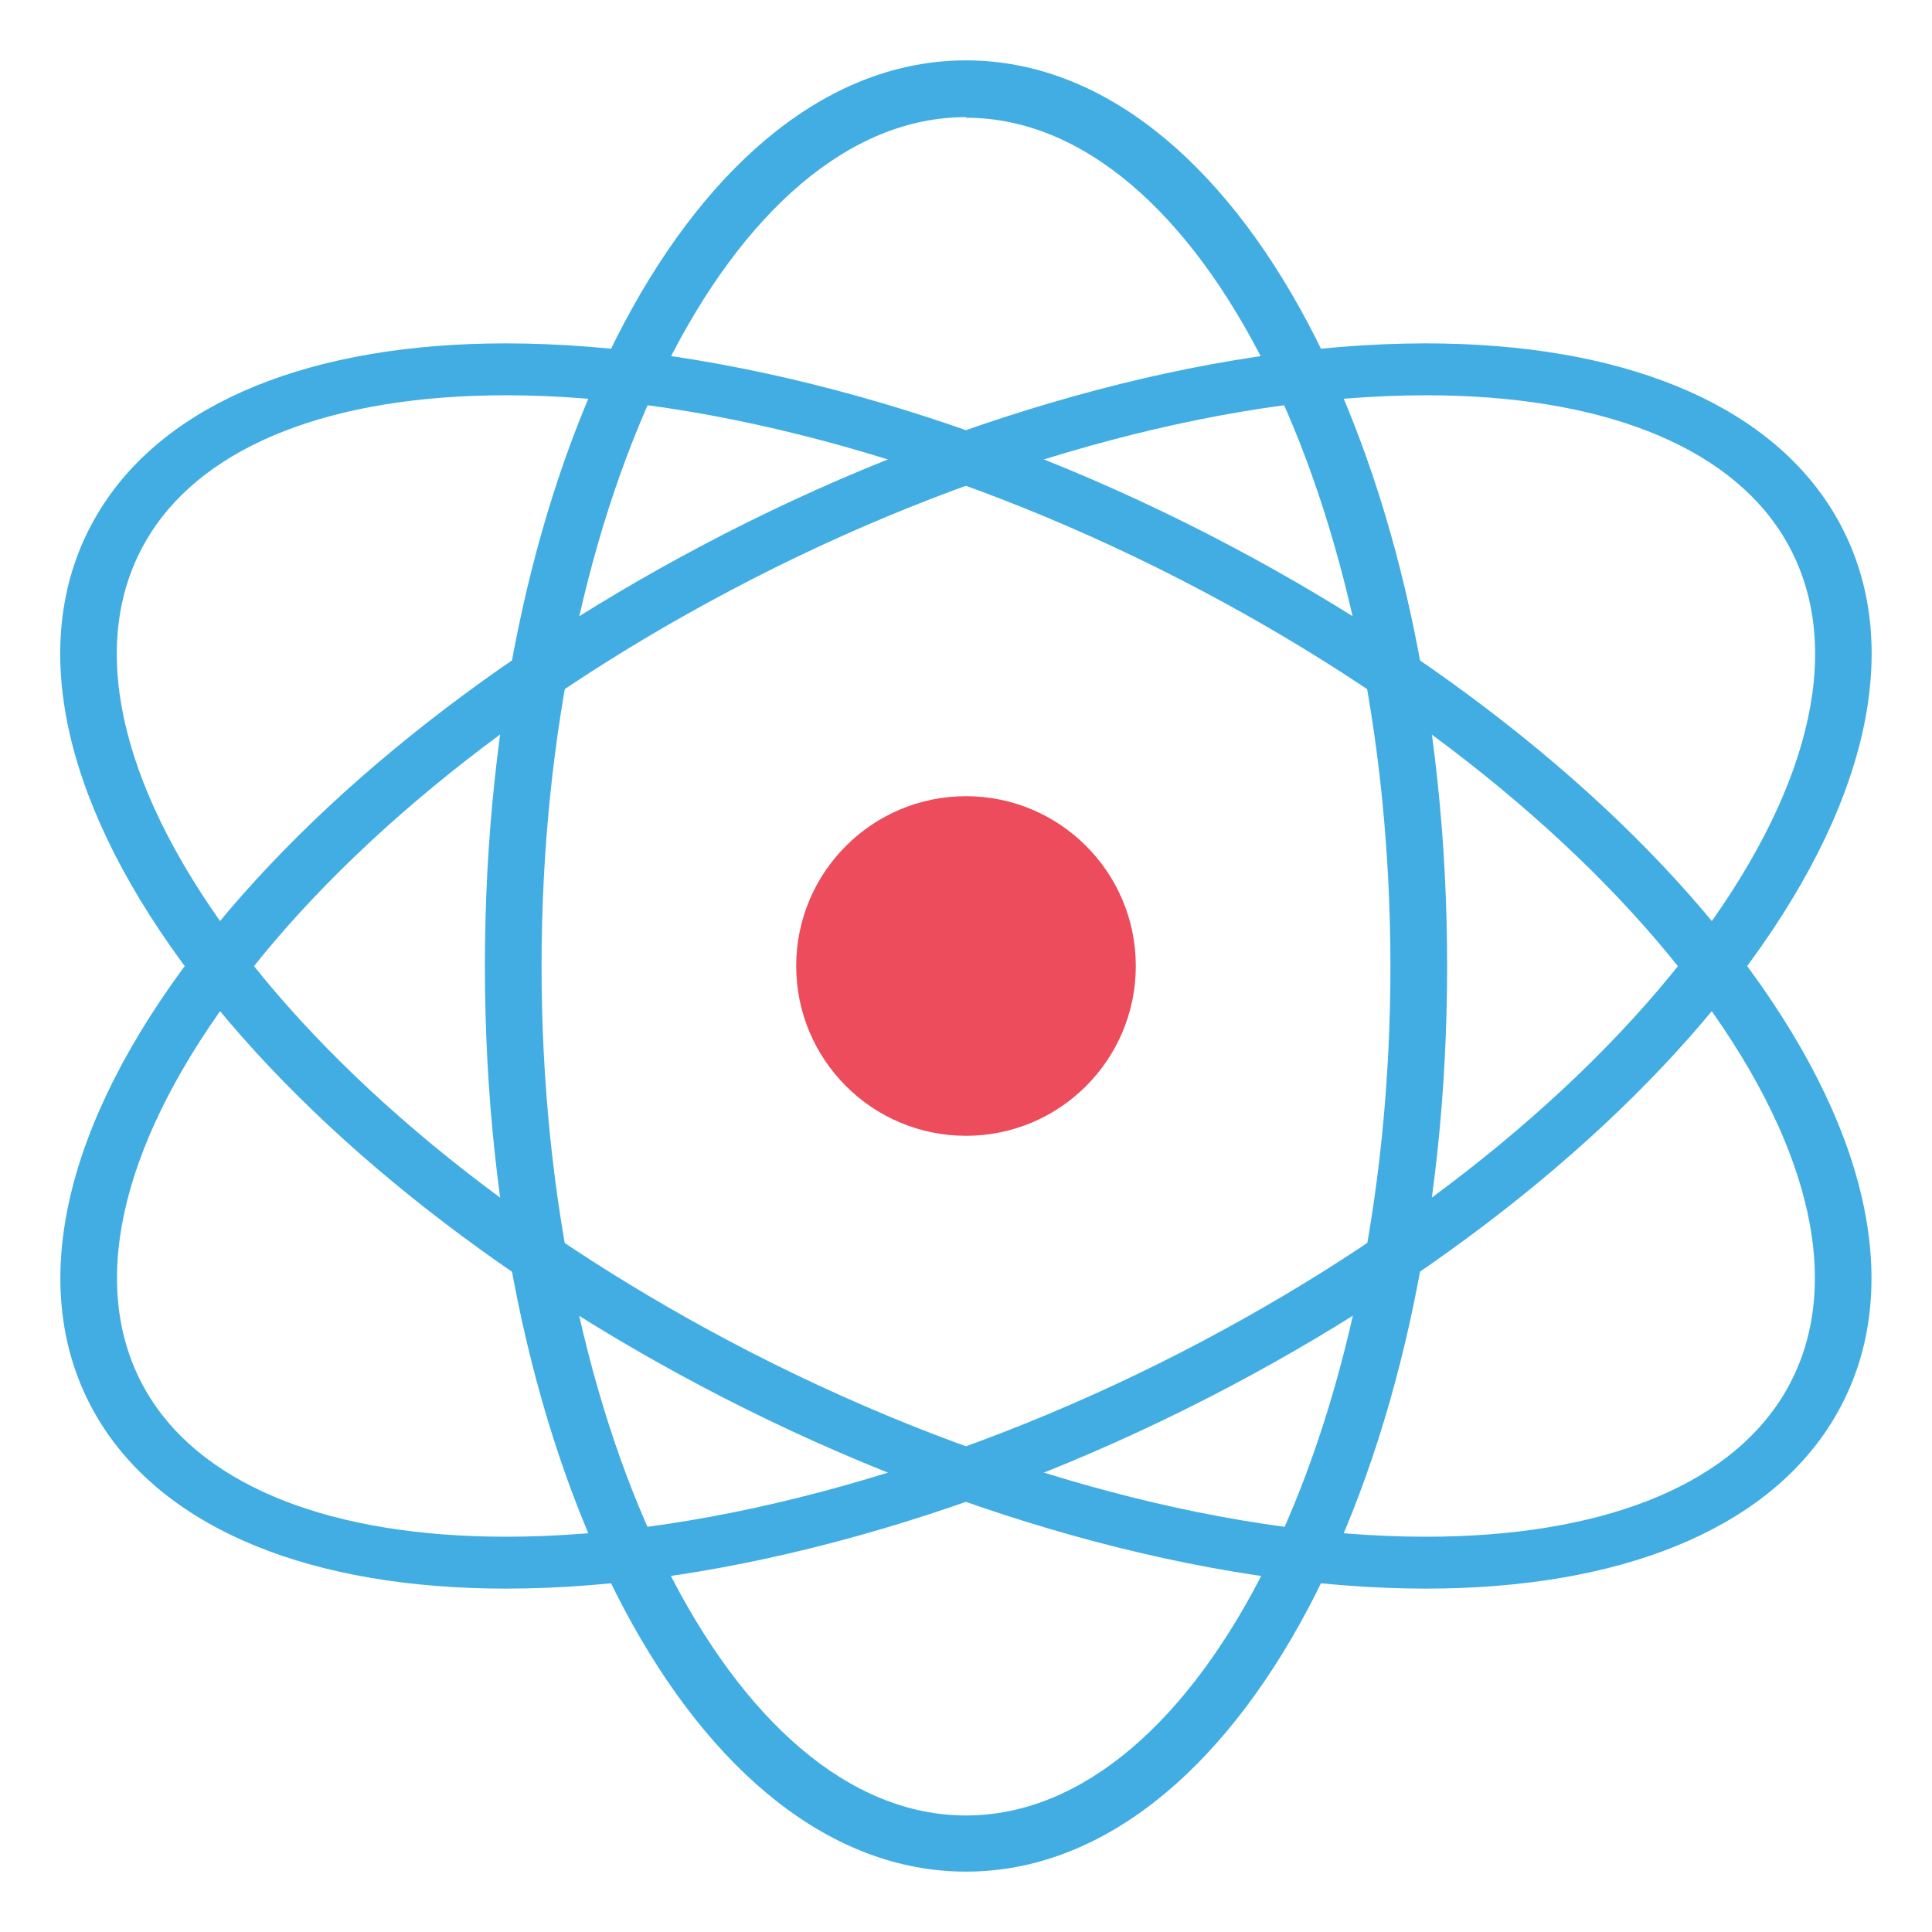 <svg xmlns="http://www.w3.org/2000/svg" viewBox="0 0 64 64" enable-background="new 0 0 64 64"><g fill="#42ade2"><path d="m32 62c-8.937 0-15.937-13.178-15.937-30 0-16.822 7-30 15.937-30 8.938 0 15.938 13.178 15.938 30 0 16.822-7 30-15.938 30m0-58.12c-7.753 0-14.06 12.616-14.06 28.13 0 15.507 6.309 28.13 14.06 28.13 7.755 0 14.06-12.618 14.06-28.12 0-15.509-6.308-28.12-14.06-28.12"/><path d="m47.23 52.625c-7.199 0-15.946-2.444-23.999-6.707-7.563-4-13.805-9.174-17.576-14.559-3.89-5.555-4.711-10.713-2.31-14.524 2.217-3.521 6.981-5.46 13.416-5.46 7.198 0 15.945 2.444 23.998 6.707 7.563 4 13.806 9.174 17.576 14.557 3.891 5.555 4.711 10.715 2.312 14.526-2.217 3.521-6.982 5.46-13.417 5.46m-30.469-39.531c-5.736 0-9.925 1.633-11.792 4.6-2.034 3.226-1.229 7.749 2.264 12.737 3.613 5.16 9.627 10.13 16.936 13.999 7.776 4.117 16.182 6.476 23.06 6.476 5.737 0 9.925-1.633 11.793-4.6 2.031-3.226 1.227-7.749-2.266-12.736-3.612-5.16-9.627-10.131-16.937-13.999-7.776-4.118-16.181-6.477-23.06-6.477"/><path d="m16.768 52.625c-.001 0-.001 0-.002 0-6.435 0-11.199-1.941-13.417-5.46-2.4-3.811-1.579-8.971 2.312-14.526 3.771-5.383 10.01-10.554 17.576-14.557 8.05-4.263 16.8-6.707 23.999-6.707 6.435 0 11.199 1.939 13.416 5.46 2.399 3.811 1.579 8.969-2.312 14.524-3.771 5.385-10.01 10.556-17.576 14.559-8.05 4.259-16.799 6.707-23.996 6.707m30.467-39.531c-6.88 0-15.285 2.358-23.06 6.477-7.309 3.867-13.324 8.838-16.936 13.999-3.493 4.987-4.296 9.511-2.265 12.736 1.868 2.967 6.06 4.6 11.792 4.6h.002c6.879 0 15.282-2.358 23.06-6.476 7.31-3.869 13.324-8.839 16.936-13.999 3.493-4.988 4.297-9.51 2.266-12.737-1.868-2.966-6.05-4.6-11.792-4.6"/></g><circle fill="#ed4c5c" cx="32" cy="32" r="5.625"/></svg>